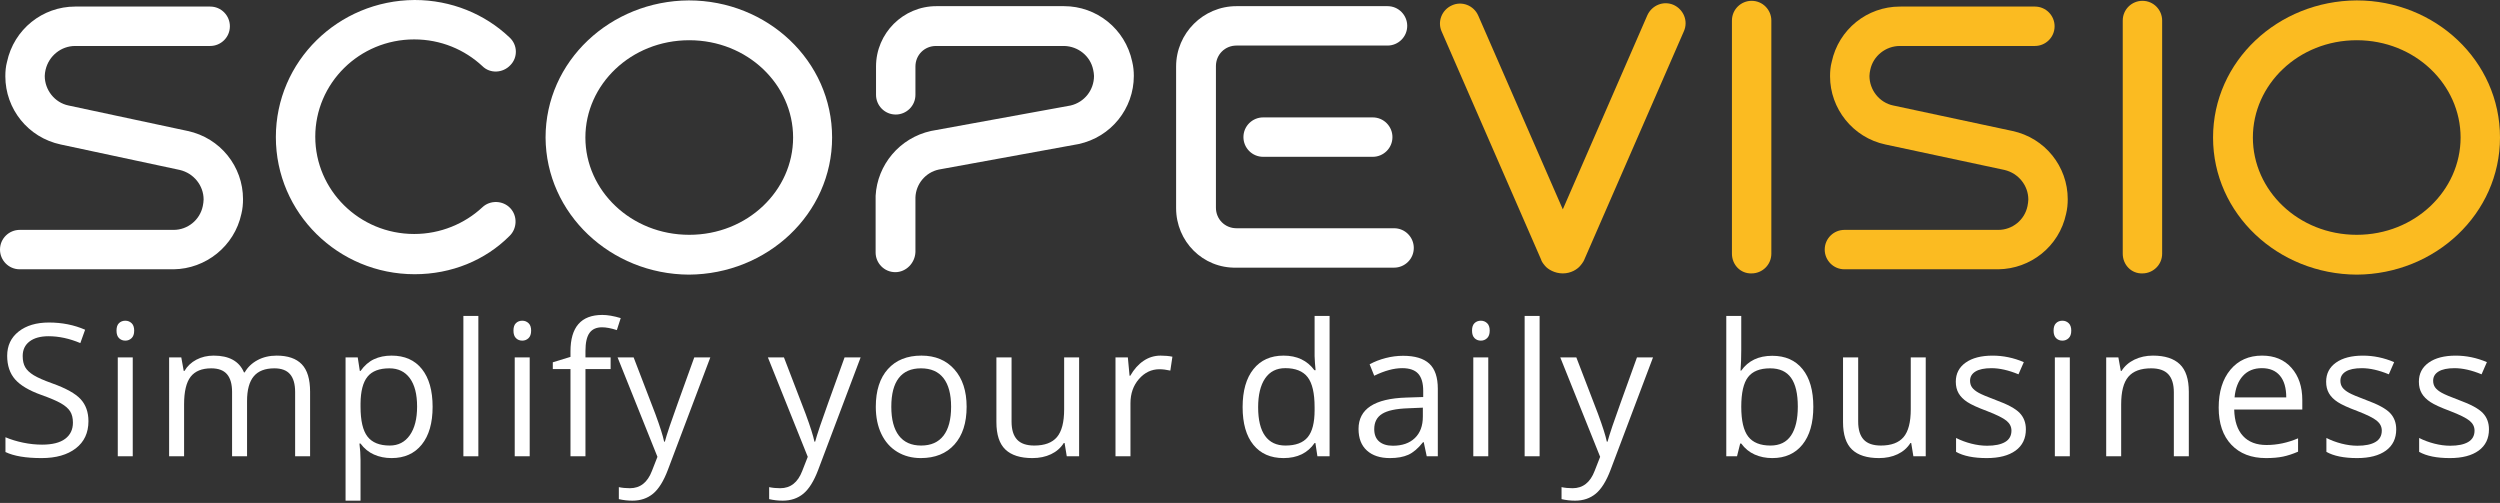 <?xml version="1.0" encoding="utf-8"?>
<!-- Generator: Adobe Illustrator 26.0.3, SVG Export Plug-In . SVG Version: 6.00 Build 0)  -->
<svg version="1.1" id="Ebene_1" xmlns="http://www.w3.org/2000/svg" xmlns:xlink="http://www.w3.org/1999/xlink" x="0px" y="0px"
	 viewBox="0 0 609 122.509" style="enable-background:new 0 0 609 122.509;" xml:space="preserve">
<rect x="0" y="0" width="609" height="122.509" fill="#333333" stroke="none"/>
<style type="text/css">
	.st0{enable-background:new    ;}
	.st1{fill:#FFFFFF;}
	.st2{fill-rule:evenodd;clip-rule:evenodd;fill:#FBBB21;}
	.st3{fill-rule:evenodd;clip-rule:evenodd;fill:#FFFFFF;}
</style>
<g id="Ebene_1_00000062190886197011017320000008401048136928446356_">
	<g class="st0">
		<path class="st1" d="M21.544,102.603c0,2.827-1.025,5.031-3.076,6.613s-4.834,2.373-8.35,2.373
			c-3.809,0-6.738-0.49-8.789-1.473v-3.604c1.318,0.558,2.754,0.997,4.307,1.318
			c1.553,0.323,3.091,0.484,4.614,0.484c2.49,0,4.365-0.473,5.625-1.418
			c1.26-0.944,1.89-2.259,1.89-3.943c0-1.113-0.224-2.025-0.67-2.736
			c-0.447-0.71-1.194-1.365-2.241-1.967c-1.048-0.6-2.641-1.281-4.779-2.043
			c-2.988-1.069-5.124-2.336-6.405-3.801s-1.922-3.377-1.922-5.735c0-2.476,0.93-4.445,2.791-5.911
			c1.86-1.464,4.321-2.197,7.383-2.197c3.193,0,6.13,0.587,8.811,1.758l-1.165,3.252
			c-2.651-1.112-5.229-1.67-7.734-1.67c-1.978,0-3.523,0.426-4.636,1.275s-1.67,2.028-1.67,3.537
			c0,1.113,0.205,2.025,0.615,2.735c0.41,0.711,1.102,1.362,2.077,1.956
			c0.974,0.593,2.464,1.249,4.471,1.967c3.369,1.201,5.687,2.49,6.955,3.867
			C20.91,98.618,21.544,100.405,21.544,102.603z"/>
		<path class="st1" d="M28.382,80.542c0-0.836,0.205-1.447,0.615-1.835
			c0.41-0.389,0.923-0.583,1.538-0.583c0.586,0,1.091,0.198,1.516,0.594s0.637,1.004,0.637,1.824
			s-0.212,1.432-0.637,1.834c-0.425,0.403-0.93,0.604-1.516,0.604c-0.615,0-1.128-0.201-1.538-0.604
			C28.587,81.974,28.382,81.362,28.382,80.542z M32.337,111.15h-3.647V87.067h3.647V111.15z"/>
		<path class="st1" d="M71.892,111.15V95.483c0-1.919-0.41-3.358-1.23-4.318
			c-0.82-0.959-2.095-1.439-3.823-1.439c-2.271,0-3.948,0.652-5.032,1.956s-1.626,3.311-1.626,6.021
			v13.447H56.533V95.483c0-1.919-0.41-3.358-1.23-4.318c-0.82-0.959-2.102-1.439-3.845-1.439
			c-2.285,0-3.959,0.686-5.021,2.055c-1.062,1.37-1.593,3.615-1.593,6.734v12.635h-3.647V87.067h2.966
			l0.593,3.296h0.176c0.688-1.172,1.659-2.087,2.911-2.747c1.253-0.658,2.655-0.988,4.208-0.988
			c3.765,0,6.226,1.362,7.383,4.087h0.176c0.718-1.26,1.758-2.256,3.12-2.988
			s2.915-1.099,4.658-1.099c2.725,0,4.764,0.699,6.119,2.099c1.355,1.398,2.033,3.636,2.033,6.712
			v15.711H71.892z"/>
		<path class="st1" d="M95.385,111.589c-1.567,0-2.999-0.289-4.296-0.868
			c-1.296-0.578-2.384-1.468-3.263-2.669h-0.264c0.176,1.406,0.264,2.739,0.264,3.998v9.91H84.179
			V87.067h2.966l0.505,3.296h0.176c0.938-1.318,2.029-2.271,3.274-2.856s2.673-0.879,4.285-0.879
			c3.193,0,5.658,1.092,7.394,3.273c1.736,2.184,2.604,5.245,2.604,9.186c0,3.955-0.883,7.027-2.648,9.217
			C100.97,110.494,98.52,111.589,95.385,111.589z M94.858,89.726c-2.461,0-4.241,0.682-5.339,2.044
			s-1.663,3.53-1.692,6.504v0.813c0,3.383,0.564,5.804,1.692,7.262
			c1.128,1.457,2.937,2.186,5.427,2.186c2.08,0,3.709-0.842,4.889-2.526s1.769-4.006,1.769-6.966
			c0-3.002-0.59-5.306-1.769-6.91C98.655,90.528,96.997,89.726,94.858,89.726z"/>
		<path class="st1" d="M116.527,111.15h-3.647V76.96h3.647V111.15z"/>
		<path class="st1" d="M125.079,80.542c0-0.836,0.205-1.447,0.615-1.835
			c0.41-0.389,0.923-0.583,1.538-0.583c0.586,0,1.091,0.198,1.516,0.594s0.637,1.004,0.637,1.824
			s-0.212,1.432-0.637,1.834c-0.425,0.403-0.93,0.604-1.516,0.604c-0.615,0-1.128-0.201-1.538-0.604
			C125.284,81.974,125.079,81.362,125.079,80.542z M129.034,111.15h-3.647V87.067h3.647V111.15z"/>
		<path class="st1" d="M148.748,89.901h-6.13v21.248h-3.648V89.901h-4.307V88.254l4.307-1.318v-1.341
			c0-5.917,2.585-8.877,7.756-8.877c1.274,0,2.769,0.257,4.482,0.77l-0.944,2.922
			c-1.406-0.453-2.608-0.681-3.604-0.681c-1.378,0-2.396,0.458-3.055,1.373
			c-0.659,0.916-0.988,2.384-0.988,4.405v1.561h6.13V89.901z"/>
		<path class="st1" d="M150.444,87.067h3.911l5.273,13.732c1.157,3.136,1.875,5.398,2.153,6.79h0.176
			c0.19-0.747,0.59-2.025,1.197-3.834c0.608-1.81,2.597-7.372,5.966-16.688h3.911l-10.349,27.422
			c-1.026,2.71-2.224,4.633-3.593,5.768c-1.37,1.136-3.051,1.703-5.043,1.703
			c-1.113,0-2.212-0.125-3.296-0.373v-2.923c0.806,0.176,1.706,0.264,2.703,0.264
			c2.504,0,4.291-1.406,5.361-4.219l1.34-3.428L150.444,87.067z"/>
		<path class="st1" d="M187.06,87.067h3.911l5.273,13.732c1.157,3.136,1.875,5.398,2.153,6.79h0.176
			c0.19-0.747,0.59-2.025,1.197-3.834c0.608-1.81,2.597-7.372,5.966-16.688h3.911l-10.349,27.422
			c-1.026,2.71-2.224,4.633-3.593,5.768c-1.37,1.136-3.051,1.703-5.043,1.703
			c-1.113,0-2.212-0.125-3.296-0.373v-2.923c0.806,0.176,1.706,0.264,2.703,0.264
			c2.504,0,4.291-1.406,5.361-4.219l1.34-3.428L187.06,87.067z"/>
		<path class="st1" d="M235.47,99.087c0,3.926-0.989,6.99-2.966,9.195
			c-1.979,2.204-4.71,3.307-8.196,3.307c-2.153,0-4.065-0.506-5.735-1.516
			c-1.67-1.012-2.959-2.461-3.867-4.352c-0.908-1.889-1.361-4.101-1.361-6.635
			c0-3.926,0.98-6.984,2.943-9.174c1.963-2.19,4.688-3.285,8.174-3.285
			c3.369,0,6.047,1.121,8.031,3.361C234.478,92.232,235.47,95.263,235.47,99.087z M217.123,99.087
			c0,3.076,0.615,5.42,1.846,7.031s3.039,2.416,5.427,2.416s4.2-0.802,5.438-2.405
			c1.237-1.604,1.856-3.951,1.856-7.042c0-3.062-0.619-5.388-1.856-6.977
			c-1.238-1.59-3.065-2.385-5.482-2.385c-2.388,0-4.189,0.784-5.405,2.352
			S217.123,95.982,217.123,99.087z"/>
		<path class="st1" d="M246.416,87.067v15.623c0,1.963,0.446,3.428,1.34,4.395s2.293,1.449,4.197,1.449
			c2.52,0,4.361-0.688,5.526-2.064c1.164-1.377,1.747-3.626,1.747-6.746V87.067h3.646v24.082h-3.01
			l-0.527-3.23h-0.197c-0.748,1.188-1.784,2.096-3.109,2.725c-1.326,0.63-2.839,0.945-4.537,0.945
			c-2.931,0-5.124-0.695-6.581-2.088c-1.458-1.391-2.187-3.617-2.187-6.68V87.067H246.416z"/>
		<path class="st1" d="M282.72,86.628c1.069,0,2.028,0.088,2.879,0.264l-0.506,3.384
			c-0.996-0.22-1.875-0.329-2.637-0.329c-1.948,0-3.614,0.791-4.999,2.373
			c-1.384,1.582-2.076,3.552-2.076,5.91v12.92h-3.647V87.067h3.01l0.418,4.461h0.176
			c0.894-1.567,1.97-2.776,3.23-3.626C279.826,87.053,281.211,86.628,282.72,86.628z"/>
		<path class="st1" d="M320.434,107.919h-0.198c-1.685,2.447-4.204,3.67-7.559,3.67
			c-3.149,0-5.599-1.076-7.35-3.23c-1.75-2.152-2.625-5.214-2.625-9.184s0.879-7.054,2.637-9.251
			s4.203-3.296,7.338-3.296c3.267,0,5.771,1.187,7.516,3.56h0.285l-0.154-1.735l-0.088-1.692v-9.8
			h3.648v34.189h-2.967L320.434,107.919z M313.139,108.534c2.49,0,4.296-0.677,5.416-2.032
			c1.121-1.354,1.681-3.541,1.681-6.559V99.175c0-3.413-0.567-5.849-1.702-7.307
			c-1.136-1.457-2.948-2.186-5.438-2.186c-2.139,0-3.775,0.831-4.911,2.493
			c-1.135,1.663-1.702,4.011-1.702,7.042c0,3.076,0.563,5.398,1.691,6.966
			S310.956,108.534,313.139,108.534z"/>
		<path class="st1" d="M347.552,111.15l-0.726-3.428h-0.176c-1.201,1.509-2.398,2.53-3.592,3.065
			c-1.194,0.534-2.685,0.802-4.472,0.802c-2.388,0-4.259-0.615-5.614-1.846
			c-1.354-1.23-2.032-2.98-2.032-5.252c0-4.862,3.89-7.411,11.667-7.646l4.088-0.131v-1.494
			c0-1.891-0.407-3.285-1.22-4.187c-0.813-0.9-2.113-1.351-3.9-1.351
			c-2.007,0-4.277,0.615-6.812,1.846l-1.121-2.791c1.188-0.645,2.487-1.149,3.9-1.516
			c1.414-0.366,2.831-0.55,4.252-0.55c2.871,0,4.999,0.638,6.383,1.911
			c1.385,1.275,2.076,3.318,2.076,6.131v16.436H347.552z M339.312,108.579
			c2.27,0,4.054-0.623,5.35-1.868c1.297-1.245,1.945-2.988,1.945-5.229v-2.176l-3.648,0.154
			c-2.9,0.103-4.991,0.553-6.272,1.352c-1.282,0.798-1.923,2.04-1.923,3.725
			c0,1.318,0.399,2.321,1.197,3.01C336.76,108.234,337.876,108.579,339.312,108.579z"/>
		<path class="st1" d="M358.587,80.542c0-0.836,0.205-1.447,0.615-1.835
			c0.41-0.389,0.923-0.583,1.538-0.583c0.586,0,1.091,0.198,1.516,0.594s0.638,1.004,0.638,1.824
			s-0.213,1.432-0.638,1.834c-0.425,0.403-0.93,0.604-1.516,0.604c-0.615,0-1.128-0.201-1.538-0.604
			C358.792,81.974,358.587,81.362,358.587,80.542z M362.542,111.15h-3.647V87.067h3.647V111.15z"/>
		<path class="st1" d="M375.049,111.15h-3.647V76.96h3.647V111.15z"/>
		<path class="st1" d="M380.085,87.067h3.911l5.273,13.732c1.157,3.136,1.875,5.398,2.153,6.79h0.176
			c0.19-0.747,0.59-2.025,1.197-3.834c0.608-1.81,2.597-7.372,5.966-16.688h3.911l-10.349,27.422
			c-1.026,2.71-2.224,4.633-3.593,5.768c-1.37,1.136-3.051,1.703-5.043,1.703
			c-1.113,0-2.212-0.125-3.296-0.373v-2.923c0.806,0.176,1.706,0.264,2.703,0.264
			c2.504,0,4.291-1.406,5.361-4.219l1.34-3.428L380.085,87.067z"/>
		<path class="st1" d="M431.729,86.672c3.164,0,5.621,1.08,7.372,3.241c1.75,2.16,2.625,5.219,2.625,9.174
			s-0.882,7.027-2.647,9.217c-1.765,2.19-4.215,3.285-7.35,3.285c-1.567,0-2.999-0.289-4.296-0.868
			c-1.296-0.578-2.384-1.468-3.263-2.669h-0.264l-0.769,3.098h-2.615V76.96h3.647v8.306
			c0,1.86-0.059,3.53-0.176,5.01h0.176C425.87,87.873,428.39,86.672,431.729,86.672z
			 M431.202,89.726c-2.49,0-4.284,0.715-5.384,2.143c-1.098,1.429-1.647,3.834-1.647,7.219
			c0,3.383,0.563,5.804,1.692,7.262c1.127,1.457,2.937,2.186,5.427,2.186
			c2.241,0,3.911-0.816,5.01-2.449c1.099-1.634,1.647-3.98,1.647-7.043
			c0-3.134-0.549-5.471-1.647-7.009S433.502,89.726,431.202,89.726z"/>
		<path class="st1" d="M452.652,87.067v15.623c0,1.963,0.446,3.428,1.34,4.395s2.293,1.449,4.197,1.449
			c2.52,0,4.361-0.688,5.526-2.064c1.164-1.377,1.747-3.626,1.747-6.746V87.067h3.646v24.082h-3.01
			l-0.527-3.23H465.375c-0.748,1.188-1.784,2.096-3.109,2.725c-1.326,0.63-2.839,0.945-4.537,0.945
			c-2.931,0-5.124-0.695-6.581-2.088c-1.458-1.391-2.187-3.617-2.187-6.68V87.067H452.652z"/>
		<path class="st1" d="M493.504,104.579c0,2.242-0.836,3.971-2.506,5.186
			c-1.67,1.217-4.014,1.824-7.031,1.824c-3.193,0-5.684-0.506-7.471-1.516v-3.385
			c1.157,0.587,2.399,1.048,3.725,1.385c1.326,0.337,2.604,0.506,3.834,0.506
			c1.904,0,3.369-0.305,4.395-0.912c1.025-0.608,1.539-1.534,1.539-2.779
			c0-0.938-0.407-1.74-1.22-2.406c-0.813-0.667-2.399-1.454-4.757-2.362
			c-2.242-0.835-3.835-1.563-4.779-2.187c-0.945-0.622-1.648-1.329-2.109-2.12
			c-0.462-0.791-0.692-1.735-0.692-2.835c0-1.962,0.798-3.512,2.396-4.646
			c1.596-1.136,3.786-1.703,6.569-1.703c2.593,0,5.127,0.527,7.603,1.582l-1.297,2.967
			c-2.416-0.996-4.606-1.494-6.569-1.494c-1.729,0-3.032,0.271-3.911,0.812s-1.318,1.289-1.318,2.241
			c0,0.645,0.165,1.194,0.494,1.647c0.33,0.455,0.86,0.887,1.594,1.297
			c0.731,0.41,2.138,1.004,4.219,1.779c2.855,1.041,4.786,2.088,5.789,3.143
			C493.002,101.657,493.504,102.983,493.504,104.579z"/>
		<path class="st1" d="M500.253,80.542c0-0.836,0.205-1.447,0.615-1.835
			c0.41-0.389,0.923-0.583,1.538-0.583c0.586,0,1.091,0.198,1.516,0.594s0.638,1.004,0.638,1.824
			s-0.213,1.432-0.638,1.834c-0.425,0.403-0.93,0.604-1.516,0.604c-0.615,0-1.128-0.201-1.538-0.604
			C500.458,81.974,500.253,81.362,500.253,80.542z M504.208,111.15h-3.647V87.067h3.647V111.15z"/>
		<path class="st1" d="M529.548,111.15V95.571c0-1.963-0.447-3.428-1.341-4.395s-2.292-1.451-4.196-1.451
			c-2.52,0-4.365,0.682-5.537,2.044s-1.758,3.611-1.758,6.745v12.635h-3.647V87.067h2.967l0.593,3.296
			h0.176c0.747-1.187,1.794-2.105,3.142-2.758c1.348-0.651,2.85-0.978,4.505-0.978
			c2.9,0,5.083,0.699,6.548,2.099c1.465,1.398,2.197,3.636,2.197,6.712v15.711H529.548z"/>
		<path class="st1" d="M551.986,111.589c-3.561,0-6.369-1.084-8.427-3.252
			c-2.059-2.168-3.087-5.178-3.087-9.031c0-3.881,0.955-6.965,2.867-9.25
			c1.911-2.285,4.479-3.428,7.701-3.428c3.018,0,5.405,0.992,7.163,2.978
			c1.758,1.984,2.637,4.603,2.637,7.854v2.308h-16.589c0.072,2.827,0.787,4.974,2.142,6.438
			c1.355,1.465,3.263,2.197,5.724,2.197c2.594,0,5.156-0.542,7.691-1.627v3.252
			c-1.29,0.558-2.509,0.956-3.659,1.198C555,111.468,553.611,111.589,551.986,111.589z M550.997,89.683
			c-1.934,0-3.476,0.63-4.625,1.889c-1.15,1.261-1.828,3.004-2.032,5.23h12.59
			c0-2.3-0.513-4.062-1.538-5.285C554.366,90.294,552.901,89.683,550.997,89.683z"/>
		<path class="st1" d="M583.719,104.579c0,2.242-0.836,3.971-2.506,5.186
			c-1.67,1.217-4.014,1.824-7.031,1.824c-3.193,0-5.684-0.506-7.471-1.516v-3.385
			c1.157,0.587,2.399,1.048,3.725,1.385c1.326,0.337,2.604,0.506,3.834,0.506
			c1.904,0,3.369-0.305,4.395-0.912c1.025-0.608,1.539-1.534,1.539-2.779
			c0-0.938-0.407-1.74-1.22-2.406c-0.813-0.667-2.399-1.454-4.757-2.362
			c-2.242-0.835-3.835-1.563-4.779-2.187c-0.945-0.622-1.648-1.329-2.109-2.12
			c-0.462-0.791-0.692-1.735-0.692-2.835c0-1.962,0.798-3.512,2.396-4.646
			c1.596-1.136,3.786-1.703,6.569-1.703c2.593,0,5.127,0.527,7.603,1.582l-1.297,2.967
			c-2.416-0.996-4.606-1.494-6.569-1.494c-1.729,0-3.032,0.271-3.911,0.812s-1.318,1.289-1.318,2.241
			c0,0.645,0.165,1.194,0.494,1.647c0.33,0.455,0.86,0.887,1.594,1.297
			c0.731,0.41,2.138,1.004,4.219,1.779c2.855,1.041,4.786,2.088,5.789,3.143
			C583.217,101.657,583.719,102.983,583.719,104.579z"/>
		<path class="st1" d="M606.312,104.579c0,2.242-0.836,3.971-2.506,5.186
			c-1.67,1.217-4.014,1.824-7.031,1.824c-3.193,0-5.684-0.506-7.471-1.516v-3.385
			c1.157,0.587,2.399,1.048,3.725,1.385c1.326,0.337,2.604,0.506,3.834,0.506
			c1.904,0,3.369-0.305,4.395-0.912c1.025-0.608,1.539-1.534,1.539-2.779
			c0-0.938-0.407-1.74-1.22-2.406c-0.813-0.667-2.399-1.454-4.757-2.362
			c-2.242-0.835-3.835-1.563-4.779-2.187c-0.945-0.622-1.648-1.329-2.109-2.12
			c-0.462-0.791-0.692-1.735-0.692-2.835c0-1.962,0.798-3.512,2.396-4.646
			c1.596-1.136,3.786-1.703,6.569-1.703c2.593,0,5.127,0.527,7.603,1.582l-1.297,2.967
			c-2.416-0.996-4.606-1.494-6.569-1.494c-1.729,0-3.032,0.271-3.911,0.812s-1.318,1.289-1.318,2.241
			c0,0.645,0.165,1.194,0.494,1.647c0.33,0.455,0.86,0.887,1.594,1.297
			c0.731,0.41,2.138,1.004,4.219,1.779c2.855,1.041,4.786,2.088,5.789,3.143
			C605.81,101.657,606.312,102.983,606.312,104.579z"/>
	</g>
	<g>
		<path class="st2" d="M376.4,64.8c-0.6-0.7-0.9-1.2-1-1.6l-24.2-55.5
			c-1.1-2.4,0-5.3,2.5-6.4c2.4-1.1,5.3,0,6.4,2.5L380.7,51l20.6-47.3
			c1.1-2.4,3.9-3.6,6.4-2.5c2.4,1.1,3.6,3.9,2.5,6.4L386,63.1
			c-0.1,0.3-0.4,0.9-1.1,1.7c-0.7,0.8-2.2,1.8-4.2,1.8
			C378.7,66.6,377.1,65.6,376.4,64.8"/>
		<path class="st2" d="M449.3,65.6c-2.7,0-4.8-2.2-4.8-4.8C444.5,58.1,446.7,56,449.3,56
			h37.5c3.4,0,6.4-2.4,7.1-5.8c0.1-0.6,0.2-1.1,0.2-1.6
			c0-3.4-2.4-6.4-5.8-7.2l-29-6.2c-8-1.7-13.5-8.8-13.5-16.6
			c0-1.2,0.1-2.4,0.4-3.5c1.7-8,8.7-13.5,16.6-13.5H463h32.7
			c2.7,0,4.8,2.2,4.8,4.8c0,2.7-2.2,4.8-4.8,4.8h-32.9
			c-3.4,0-6.5,2.4-7.2,5.8c-0.1,0.5-0.2,1-0.2,1.5c0,3.4,2.4,6.5,5.8,7.2l29,6.2
			c8,1.7,13.5,8.7,13.5,16.6c0,1.2-0.1,2.4-0.4,3.6c-1.7,8-8.7,13.4-16.5,13.5
			H449.3z"/>
		<path class="st2" d="M421.9,61.8V5c0-2.7,2.2-4.8,4.8-4.8c2.7,0,4.8,2.2,4.8,4.8v56.8
			c0,2.7-2.2,4.8-4.8,4.8C424,66.7,421.9,64.5,421.9,61.8"/>
		<path class="st2" d="M517.1,61.8V5c0-2.7,2.2-4.8,4.8-4.8c2.7,0,4.8,2.2,4.8,4.8v56.8
			c0,2.7-2.2,4.8-4.8,4.8C519.2,66.7,517.1,64.5,517.1,61.8"/>
		<path class="st2" d="M548.8,33.5c0,12.9,11.1,23.7,25.3,23.7s25.3-10.8,25.3-23.7
			c0-12.9-11.1-23.7-25.3-23.7C559.9,9.8,548.8,20.6,548.8,33.5 M539.1,33.5
			c0-18.6,15.8-33.3,35-33.4C593.2,0.1,609,14.8,609,33.5
			c0,18.6-15.8,33.3-34.9,33.4C554.9,66.8,539.1,52.1,539.1,33.5"/>
		<path class="st3" d="M0,60.8C0,58.1,2.2,56,4.8,56h37.5C45.7,56,48.7,53.6,49.4,50.2
			c0.1-0.5,0.2-1.1,0.2-1.6c0-3.4-2.4-6.4-5.8-7.2l-29-6.2c-8-1.7-13.5-8.7-13.5-16.6
			c0-1.2,0.1-2.4,0.4-3.5c1.7-8,8.7-13.5,16.6-13.5h0.2h32.7c2.7,0,4.8,2.2,4.8,4.8
			c0,2.7-2.2,4.8-4.8,4.8H18.3c-3.4,0-6.4,2.4-7.2,5.8c-0.1,0.5-0.2,1-0.2,1.5
			c0,3.4,2.4,6.5,5.8,7.2l29,6.2c8,1.7,13.5,8.7,13.5,16.6c0,1.2-0.1,2.4-0.4,3.6
			c-1.7,7.9-8.7,13.4-16.5,13.5H4.8C2.1,65.6,0,63.4,0,60.8"/>
		<path class="st3" d="M101,66.8c-18.6,0-33.8-14.9-33.8-33.4S82.4,0.1,101,0
			c8.9,0,17.1,3.4,23.1,9.1c2,1.8,2.1,4.9,0.2,6.8c-1.8,1.9-4.9,2.1-6.8,0.2
			c-4.3-4-10.1-6.5-16.6-6.5c-13.4,0-24.1,10.7-24.1,23.7s10.7,23.7,24.1,23.7
			c6.4,0,12.3-2.5,16.6-6.5c1.9-1.8,5-1.7,6.8,0.2c1.8,1.9,1.7,5-0.2,6.8
			C118.2,63.4,110,66.8,101,66.8L101,66.8z"/>
		<path class="st3" d="M218.1,66.3c-2.7,0-4.8-2.2-4.8-4.8c0,0,0-13.3,0-13.8
			c0.4-7.5,5.8-14.1,13.5-15.8l34-6.2c3.4-0.8,5.7-3.8,5.7-7.2
			c0-0.5-0.1-1-0.2-1.5c-0.7-3.4-3.7-5.7-7-5.8H228c-2.8,0-5,2.2-5,5v6.9
			c0,2.7-2.2,4.8-4.8,4.8c-2.7,0-4.8-2.2-4.8-4.8v-6.9
			c0-8.1,6.6-14.7,14.7-14.7h31.1C267.1,1.5,274.1,7,275.8,15
			c0.3,1.2,0.4,2.4,0.4,3.5c0,7.9-5.5,14.9-13.5,16.6l-34,6.2
			c-3.3,0.7-5.6,3.6-5.7,6.8v13.3C222.9,64.1,220.7,66.3,218.1,66.3
			L218.1,66.3z"/>
		<path class="st3" d="M286.5,50.7v-34.5c0-8.1,6.6-14.7,14.7-14.7H338c2.7,0,4.8,2.2,4.8,4.8
			c0,2.7-2.2,4.8-4.8,4.8h-36.8c-2.8,0-5,2.2-5,5v34.5c0,2.8,2.2,5,5,5h38.4
			c2.7,0,4.8,2.2,4.8,4.8c0,2.7-2.2,4.8-4.8,4.8h-38.4
			C293,65.4,286.5,58.8,286.5,50.7"/>
		<path class="st3" d="M142.6,33.5c0,12.9,11.1,23.7,25.3,23.7
			c14.2,0,25.3-10.8,25.3-23.7c0-12.9-11.1-23.7-25.3-23.7
			C153.7,9.8,142.6,20.6,142.6,33.5 M132.9,33.5c0-18.6,15.8-33.3,34.9-33.4
			c19.1,0,34.9,14.7,34.9,33.4c0,18.6-15.8,33.3-34.9,33.4
			C148.8,66.8,133,52.1,132.9,33.5"/>
		<path class="st3" d="M307.7,38.2c-2.7,0-4.8-2.2-4.8-4.8c0-2.7,2.2-4.8,4.8-4.8
			h26.7c2.7,0,4.8,2.2,4.8,4.8c0,2.7-2.2,4.8-4.8,4.8H307.7z"/>
	</g>
</g>
<g id="Ebene_2_00000156573082412808708860000017708891912191750074_">
</g>
</svg>
